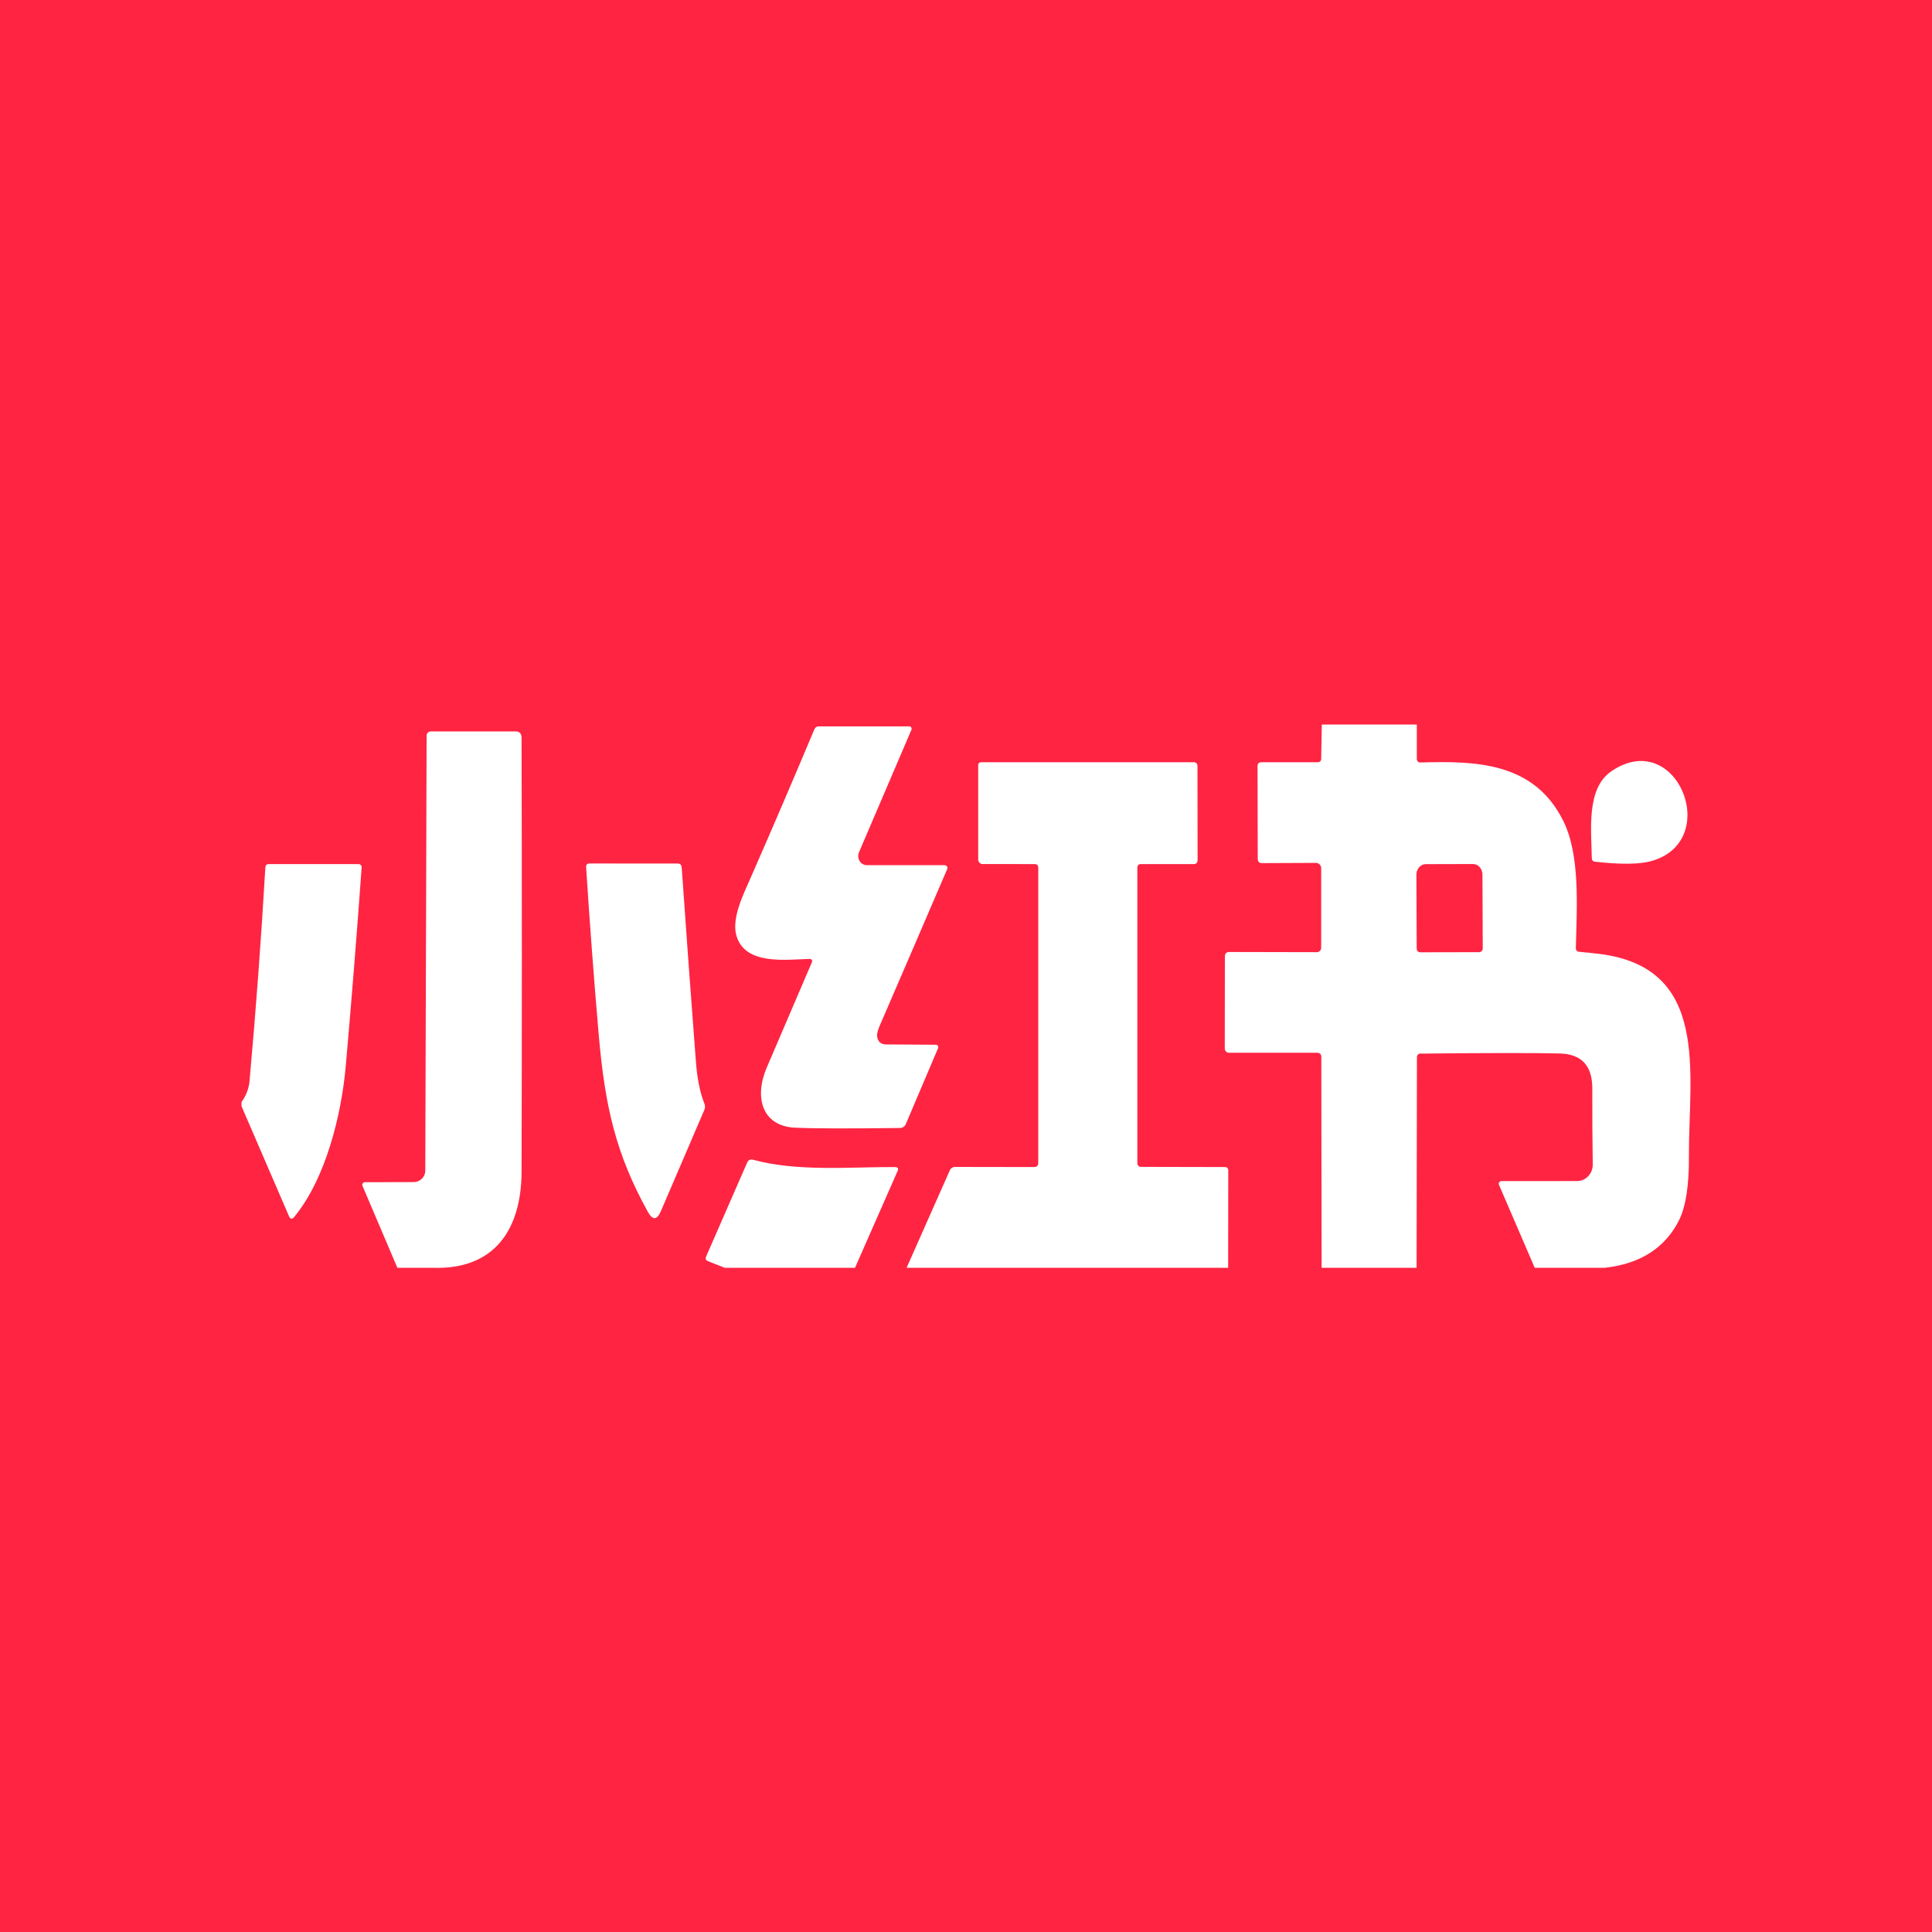 <svg xmlns="http://www.w3.org/2000/svg" xmlns:xlink="http://www.w3.org/1999/xlink" fill="none" version="1.1" width="160" height="160" viewBox="0 0 160 160"><rect x="0" y="0" width="160" height="160" fill="#333333" stroke="none"/><defs><clipPath id="master_svg0_95_27"><rect x="0" y="0" width="160" height="160" rx="0"/></clipPath></defs><g clip-path="url(#master_svg0_95_27)"><rect x="0" y="0" width="160" height="160" rx="0" fill="#FF2442" fill-opacity="1"/><g><path d="M150,124.57L150,35.435C150,21.445,138.555,10,124.565,10L35.435,10C21.445,10,10,21.445,10,35.435L10,124.57C10,138.42,21.22,149.78,35.025,150L124.975,150C138.775,149.78,150,138.425,150,124.57Z" fill="#FF2442" fill-opacity="1" style="mix-blend-mode:passthrough"/></g><g><path d="M109.46,60L117.335,60L117.335,62.82C117.335,63.045,117.445,63.15,117.66,63.145C122.33,63.005,127.035,63.155,129.445,67.945C130.88,70.785,130.585,75.105,130.505,78.495C130.5,78.695,130.595,78.805,130.785,78.825C131.335,78.875,131.87,78.925,132.39,78.99C141.675,80.105,139.84,88.86,139.87,95.74C139.885,98.14,139.615,99.895,139.07,101.015C137.92,103.335,135.86,104.665,132.89,104.995L127.1,104.995L124.14,98.125C124.11,98.057,124.115,97.978,124.155,97.915C124.194,97.853,124.262,97.816,124.335,97.815L130.614,97.81C130.965,97.81,131.294,97.66,131.535,97.4C131.777,97.138,131.91,96.792,131.904,96.435C131.874,94.335,131.859,92.24,131.869,90.145C131.869,88.26,130.98,87.295,129.185,87.245C127.155,87.195,123.31,87.195,117.645,87.255C117.445,87.255,117.345,87.365,117.345,87.58L117.315,104.995L109.45,104.995L109.425,87.505C109.431,87.332,109.293,87.188,109.12,87.185L101.77,87.185C101.581,87.18,101.43,87.025,101.43,86.835L101.44,79.225C101.44,78.97,101.56,78.84,101.8,78.84L109.065,78.855C109.16,78.854,109.25,78.814,109.315,78.745C109.38,78.674,109.416,78.581,109.415,78.485L109.415,71.905C109.421,71.667,109.233,71.468,108.995,71.46L104.51,71.48C104.275,71.48,104.16,71.355,104.16,71.11L104.145,63.46C104.145,63.235,104.245,63.125,104.47,63.125L109.115,63.125C109.315,63.125,109.415,63.025,109.415,62.81L109.465,60L109.46,60ZM117.615,78.865L122.5,78.855C122.58,78.855,122.655,78.82,122.71,78.76C122.766,78.7,122.796,78.622,122.795,78.54L122.77,72.425C122.77,71.945,122.42,71.555,121.995,71.555L118.075,71.565C117.863,71.568,117.662,71.663,117.525,71.825C117.376,71.999,117.296,72.221,117.3,72.45L117.325,78.565C117.325,78.735,117.46,78.865,117.615,78.865ZM67.085,79.415C65.185,79.45,61.75,79.98,61,77.535C60.545,76.075,61.575,74.04,62.2,72.615C63.98,68.56,65.725,64.49,67.44,60.405C67.51,60.24,67.63,60.155,67.8,60.155L75.315,60.155C75.38,60.155,75.435,60.19,75.465,60.245C75.5,60.298,75.507,60.365,75.485,60.425L71.135,70.59C71.035,70.825,71.06,71.09,71.19,71.31C71.318,71.519,71.545,71.648,71.79,71.65L78.23,71.65C78.31,71.65,78.38,71.69,78.425,71.755C78.465,71.825,78.475,71.905,78.44,71.98C76.58,76.315,74.725,80.62,72.875,84.895C72.69,85.32,72.61,85.635,72.64,85.835C72.705,86.27,72.95,86.49,73.37,86.495L77.445,86.52C77.68,86.525,77.755,86.64,77.66,86.87L75.025,93.07C74.95,93.281,74.748,93.419,74.525,93.415C70.385,93.465,67.49,93.465,65.84,93.39C63.11,93.265,62.44,90.875,63.5,88.41L67.245,79.67C67.267,79.614,67.262,79.551,67.23,79.5C67.199,79.447,67.142,79.414,67.08,79.415L67.085,79.415ZM35.86,104.995L32.91,104.995L30.02,98.21C29.991,98.143,29.996,98.067,30.035,98.005C30.07,97.944,30.135,97.906,30.205,97.905L34.285,97.895C34.812,97.884,35.231,97.447,35.22,96.92L35.33,60.935C35.324,60.74,35.48,60.578,35.675,60.575L42.695,60.575C43.025,60.575,43.19,60.75,43.195,61.095C43.225,73.28,43.225,85.255,43.195,97.025C43.175,101.855,40.935,105.155,35.86,104.995Z" fill="#FFFFFF" fill-opacity="1" style="mix-blend-mode:passthrough"/></g><g><path d="M101.71,104.995L75.08,104.995L78.65,96.945C78.723,96.754,78.91,96.631,79.115,96.64L85.635,96.65C85.865,96.65,85.985,96.535,85.985,96.3L85.985,71.875C85.985,71.665,85.885,71.56,85.685,71.56L81.36,71.555C81.165,71.555,81.01,71.385,81.01,71.18L81.01,63.345C81.01,63.225,81.1,63.125,81.215,63.125L98.845,63.125C99.065,63.125,99.17,63.24,99.17,63.47L99.18,71.22C99.18,71.445,99.07,71.56,98.85,71.56L94.49,71.56C94.29,71.56,94.19,71.665,94.19,71.875L94.19,96.285C94.19,96.52,94.305,96.635,94.525,96.635L101.435,96.65C101.625,96.65,101.72,96.75,101.72,96.95L101.71,105L101.71,104.995ZM133.425,63.885C138.865,60.145,142.695,69.68,136.735,71.315C135.765,71.585,134.22,71.6,132.105,71.365C131.915,71.345,131.825,71.24,131.825,71.04C131.795,68.79,131.35,65.31,133.425,63.89L133.425,63.885ZM58.33,91.92L54.73,100.305C54.405,101.055,54.05,101.07,53.655,100.365C51.005,95.575,50.105,91.665,49.585,85.71C49.185,81.085,48.84,76.46,48.54,71.825C48.53,71.615,48.625,71.51,48.825,71.51L56.12,71.515C56.325,71.515,56.44,71.625,56.455,71.835C56.83,77.225,57.225,82.6,57.635,87.96C57.74,89.34,57.975,90.485,58.335,91.395C58.407,91.563,58.405,91.754,58.33,91.92ZM20,91.61L20,91.265C20.343,90.8,20.566,90.257,20.65,89.685C21.19,83.735,21.63,77.79,21.975,71.84C21.99,71.655,22.08,71.56,22.255,71.56L29.705,71.56C29.77,71.56,29.835,71.59,29.885,71.645C29.93,71.695,29.955,71.765,29.95,71.835C29.557,77.317,29.119,82.795,28.635,88.27C28.285,92.245,27.015,97.565,24.36,100.79C24.19,100.995,24.045,100.975,23.935,100.725L20,91.61ZM70.81,104.995L60.02,104.995L58.645,104.45C58.45,104.375,58.395,104.24,58.485,104.045L61.87,96.295C61.97,96.07,62.13,95.985,62.36,96.045C66.06,97.05,70.345,96.635,74.13,96.65C74.365,96.655,74.43,96.77,74.33,96.99L70.81,104.99L70.81,104.995Z" fill="#FFFFFF" fill-opacity="1" style="mix-blend-mode:passthrough"/></g></g></svg>